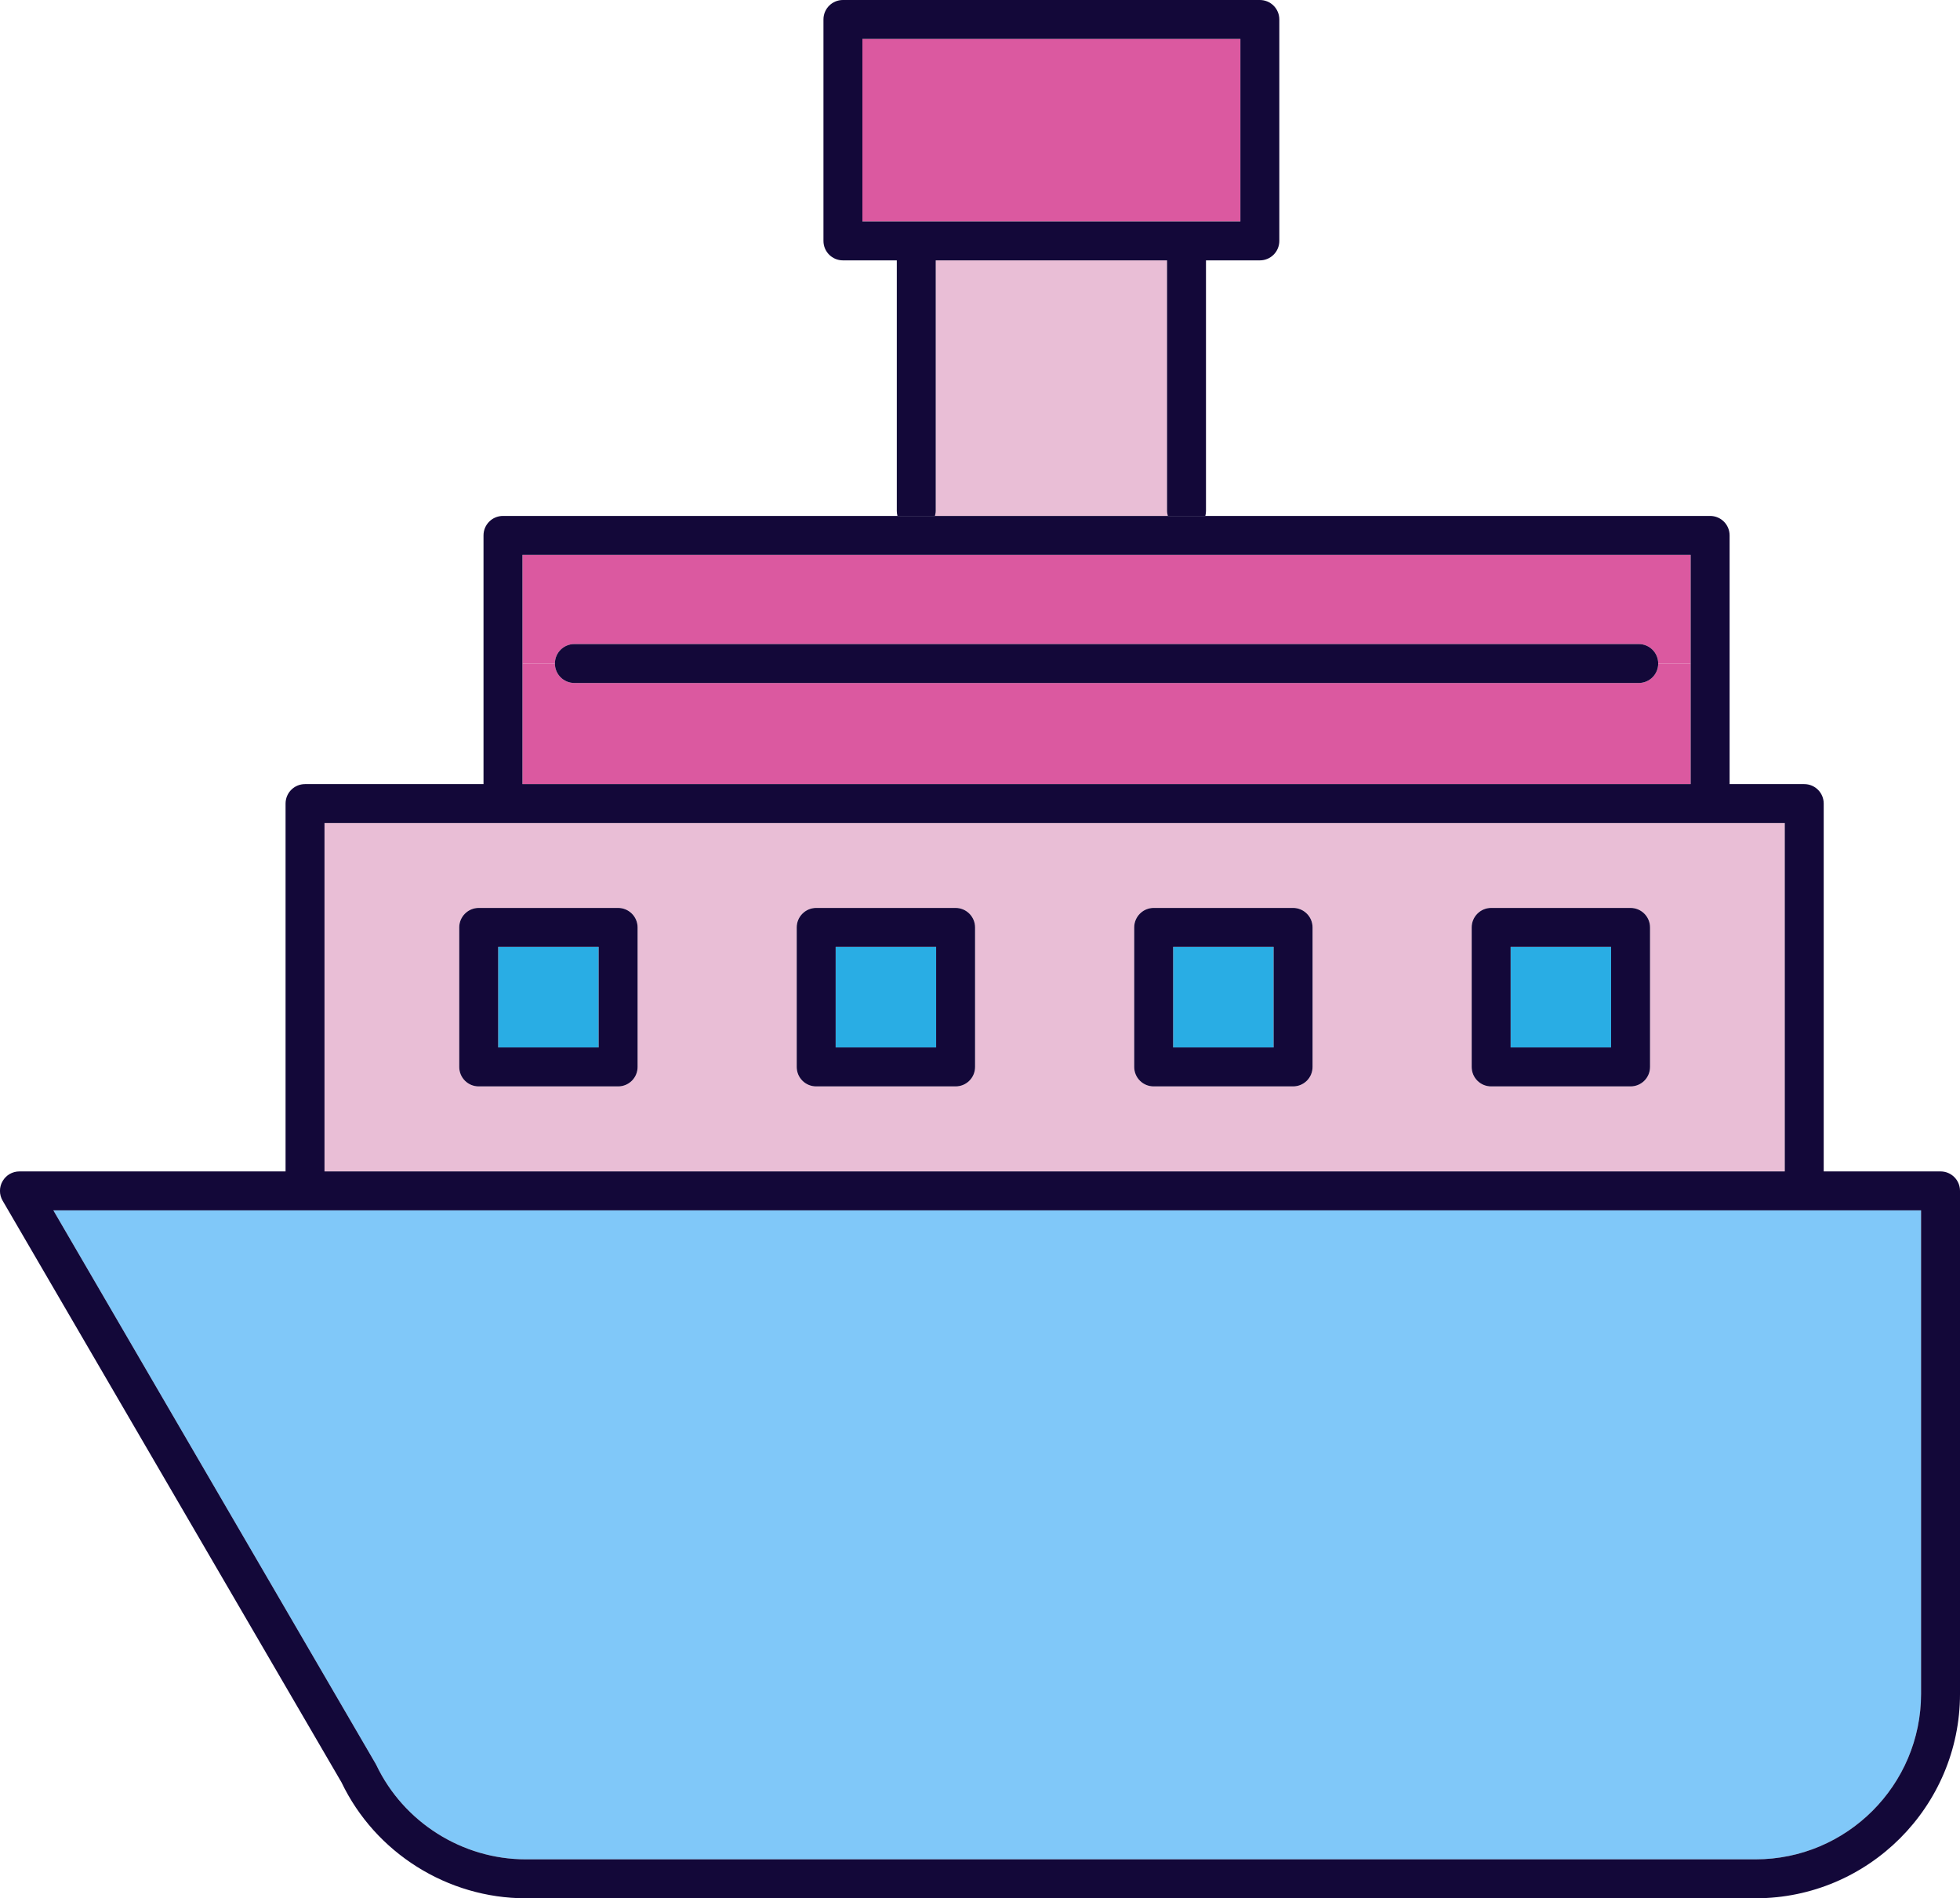 <?xml version="1.0" encoding="UTF-8"?><svg id="Layer_1" xmlns="http://www.w3.org/2000/svg" viewBox="0 0 151 146.25"><defs><style>.cls-1{fill:#e9bed6;}.cls-2{fill:#80c8f9;}.cls-3{fill:#db59a0;}.cls-4{fill:#130839;}.cls-5{fill:#29ade4;}</style></defs><rect class="cls-5" x="38.38" y="72.95" width="7.74" height="7.75"/><rect class="cls-5" x="64.38" y="72.95" width="7.74" height="7.75"/><rect class="cls-5" x="90.38" y="72.95" width="7.74" height="7.75"/><rect class="cls-5" x="116.38" y="72.95" width="7.74" height="7.75"/><rect class="cls-3" x="66.44" y="3" width="29.12" height="14.06"/><path class="cls-1" d="M137.5,63.41v26.84H25v-26.84h112.5Zm-10.38,18.79v-10.75c0-.82-.67-1.5-1.5-1.5h-10.74c-.83,0-1.5,.68-1.5,1.5v10.75c0,.83,.67,1.5,1.5,1.5h10.74c.83,0,1.5-.67,1.5-1.5Zm-26,0v-10.75c0-.82-.67-1.5-1.5-1.5h-10.74c-.83,0-1.5,.68-1.5,1.5v10.75c0,.83,.67,1.5,1.5,1.5h10.74c.83,0,1.5-.67,1.5-1.5Zm-26,0v-10.75c0-.82-.67-1.5-1.5-1.5h-10.74c-.83,0-1.5,.68-1.5,1.5v10.75c0,.83,.67,1.5,1.5,1.5h10.74c.83,0,1.5-.67,1.5-1.5Zm-26,0v-10.75c0-.82-.67-1.5-1.5-1.5h-10.74c-.83,0-1.5,.68-1.5,1.5v10.75c0,.83,.67,1.5,1.5,1.5h10.74c.83,0,1.5-.67,1.5-1.5Z"/><path class="cls-1" d="M89.91,39.37c0,.13,.03,.25,.06,.38h-17.94c.03-.13,.06-.25,.06-.38V20.06h17.82v19.31Z"/><path class="cls-3" d="M130.25,51.12v9.29H40.25v-9.29h2.5c0,.83,.67,1.5,1.5,1.5H126.25c.83,0,1.5-.67,1.5-1.5h2.5Z"/><path class="cls-3" d="M130.25,42.75v8.37h-2.5c0-.83-.67-1.5-1.5-1.5H44.25c-.83,0-1.5,.67-1.5,1.5h-2.5v-8.37h90Z"/><path class="cls-2" d="M148,93.25v37.25c0,7.03-5.72,12.75-12.75,12.75H40.5c-4.89,0-9.41-2.86-11.51-7.27-.02-.04-.04-.08-.06-.11L4.11,93.25H148Z"/><path class="cls-4" d="M126.25,52.62H44.25c-.83,0-1.5-.67-1.5-1.5s.67-1.5,1.5-1.5H126.25c.83,0,1.5,.67,1.5,1.5s-.67,1.5-1.5,1.5Z"/><path class="cls-4" d="M124.12,72.95h-7.74v7.75h7.74v-7.75Zm-9.24-3h10.74c.83,0,1.5,.68,1.5,1.5v10.75c0,.83-.67,1.5-1.5,1.5h-10.74c-.83,0-1.5-.67-1.5-1.5v-10.75c0-.82,.67-1.5,1.5-1.5Z"/><path class="cls-4" d="M90.38,72.95v7.75h7.74v-7.75h-7.74Zm-3,9.25v-10.75c0-.82,.67-1.5,1.5-1.5h10.74c.83,0,1.5,.68,1.5,1.5v10.75c0,.83-.67,1.5-1.5,1.5h-10.74c-.83,0-1.5-.67-1.5-1.5Z"/><path class="cls-4" d="M66.44,17.06h29.12V3h-29.12v14.06Zm-1.5-17.06h32.12c.83,0,1.5,.67,1.5,1.5V18.56c0,.83-.67,1.5-1.5,1.5h-4.15v19.31c0,.13-.02,.25-.05,.38h-2.89c-.03-.13-.06-.25-.06-.38V20.06h-17.82v19.31c0,.13-.03,.25-.06,.38h-2.89c-.03-.13-.05-.25-.05-.38V20.06h-4.15c-.83,0-1.5-.67-1.5-1.5V1.5c0-.83,.67-1.5,1.5-1.5Z"/><path class="cls-4" d="M64.38,72.95v7.75h7.74v-7.75h-7.74Zm-1.5-3h10.74c.83,0,1.5,.68,1.5,1.5v10.75c0,.83-.67,1.5-1.5,1.5h-10.74c-.83,0-1.5-.67-1.5-1.5v-10.75c0-.82,.67-1.5,1.5-1.5Z"/><path class="cls-4" d="M38.38,80.7h7.74v-7.75h-7.74v7.75Zm-3,1.5v-10.75c0-.82,.67-1.5,1.5-1.5h10.74c.83,0,1.5,.68,1.5,1.5v10.75c0,.83-.67,1.5-1.5,1.5h-10.74c-.83,0-1.5-.67-1.5-1.5Z"/><path class="cls-4" d="M130.25,42.75H40.25v17.66h90v-17.66Zm17.75,50.5H4.11l24.82,42.62s.04,.07,.06,.11c2.1,4.41,6.62,7.27,11.51,7.27h94.75c7.03,0,12.75-5.72,12.75-12.75v-37.25ZM1.5,90.25H22v-28.34c0-.83,.67-1.5,1.5-1.5h13.75v-19.16c0-.83,.67-1.5,1.5-1.5h93c.83,0,1.5,.67,1.5,1.5v19.16h5.75c.83,0,1.5,.67,1.5,1.5v28.34h9c.83,0,1.5,.67,1.5,1.5v38.75c0,8.68-7.07,15.75-15.75,15.75H40.5c-6.02,0-11.59-3.5-14.19-8.93L.2,92.5c-.27-.46-.27-1.04,0-1.5,.27-.47,.76-.75,1.3-.75Zm23.5,0h112.5v-26.84H25v26.84Z"/></svg>